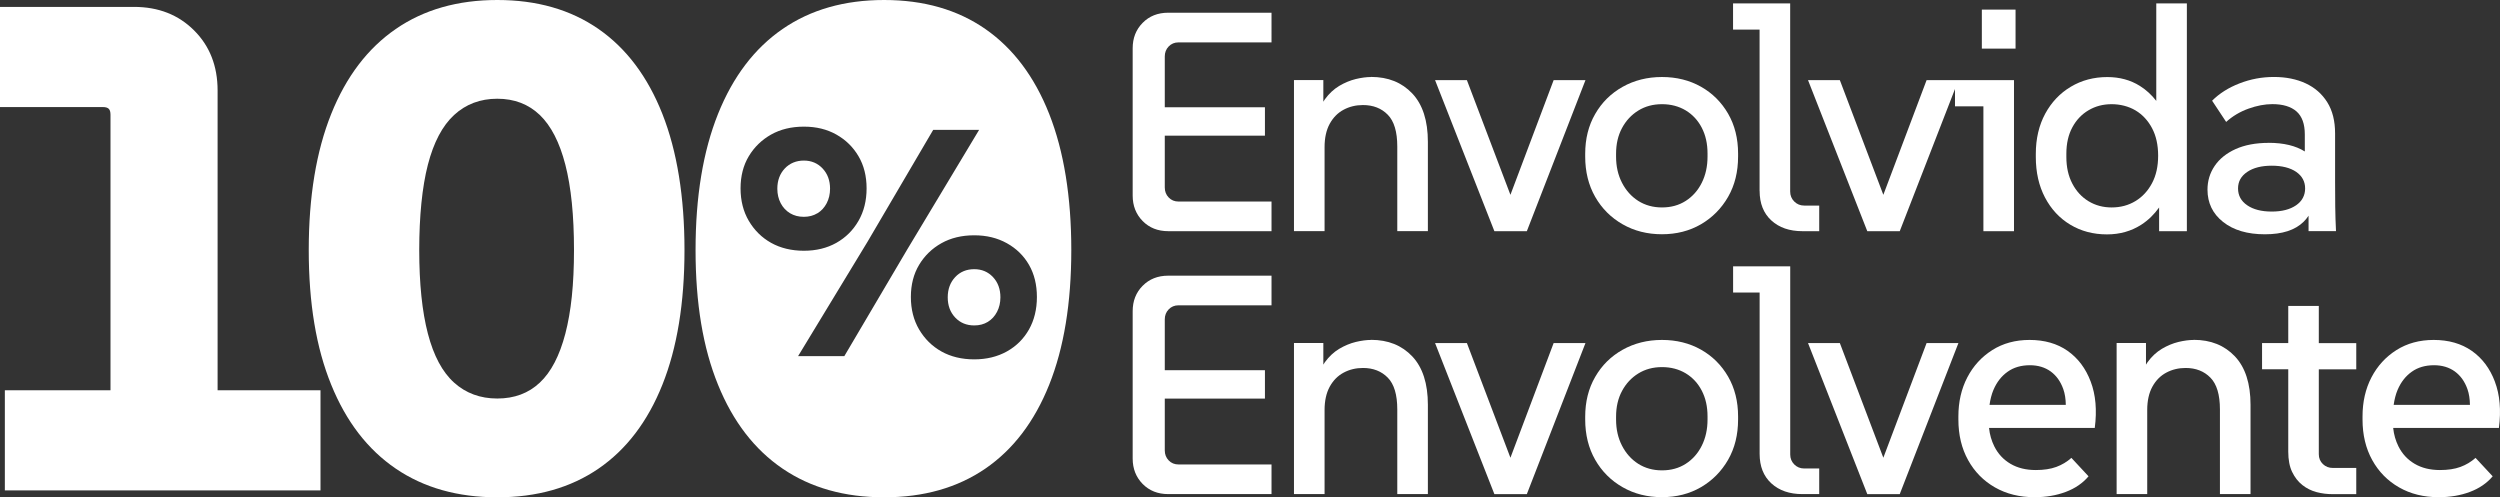 <svg xmlns="http://www.w3.org/2000/svg" id="Layer_2" data-name="Layer 2" viewBox="0 0 546.65 108.75"><rect x="0" y="0" width="546.65" height="108.75" fill="#333333" stroke="none"/><defs><style>      .cls-1 {        fill: #fff;      }    </style></defs><g id="Layer_1-2" data-name="Layer 1"><g><path class="cls-1" d="M47.58,19.79c0-5.34-1.71-9.72-5.14-13.14-3.42-3.42-7.8-5.14-13.14-5.14H0v21.9h22.5c.6,0,1.03.13,1.28.38.25.25.38.68.38,1.28v60.26H1.06v21.9h69.02v-21.9h-22.5V19.79Z"></path><path class="cls-1" d="M130.87,6.34c-6.09-4.23-13.47-6.34-22.13-6.34s-16.06,2.11-22.2,6.34c-6.14,4.23-10.85,10.42-14.12,18.58-3.27,8.16-4.91,18.08-4.91,29.75s1.63,21.4,4.91,29.45c3.27,8.06,7.98,14.17,14.12,18.35,6.14,4.18,13.54,6.27,22.2,6.27s16.03-2.09,22.13-6.27c6.09-4.18,10.75-10.29,13.97-18.35,3.22-8.05,4.83-17.87,4.83-29.45s-1.61-21.6-4.83-29.75c-3.22-8.16-7.88-14.35-13.97-18.58ZM123.62,72.95c-1.26,4.83-3.12,8.41-5.59,10.72-2.47,2.32-5.56,3.47-9.29,3.47s-6.87-1.16-9.44-3.47c-2.57-2.31-4.48-5.89-5.74-10.72-1.26-4.83-1.89-10.92-1.89-18.28s.63-13.77,1.89-18.65c1.26-4.88,3.17-8.51,5.74-10.88,2.57-2.36,5.71-3.55,9.44-3.55s6.82,1.19,9.29,3.55c2.47,2.37,4.33,5.99,5.59,10.88,1.26,4.89,1.89,11.1,1.89,18.65s-.63,13.44-1.89,18.28Z"></path><path class="cls-1" d="M249.85,5c-1.46,1.48-2.18,3.33-2.18,5.56v32.21c0,2.23.73,4.08,2.18,5.56,1.46,1.48,3.32,2.22,5.59,2.22h22.59v-6.48h-20.34c-.86,0-1.58-.29-2.15-.89-.57-.59-.85-1.32-.85-2.18v-11.33h21.9v-6.21h-21.9v-11.12c0-.86.28-1.59.85-2.18.57-.59,1.29-.89,2.15-.89h20.34V2.78h-22.59c-2.27,0-4.14.74-5.59,2.22Z"></path><path class="cls-1" d="M299.8,16.84c-1,0-2.12.15-3.34.44-1.23.3-2.43.8-3.62,1.5-1.18.71-2.23,1.68-3.14,2.93-.12.17-.23.35-.34.53v-4.73h-6.42v33.03h6.69v-18.36c0-2.05.38-3.75,1.13-5.12.75-1.36,1.76-2.39,3.04-3.07,1.27-.68,2.68-1.02,4.23-1.02,2.23,0,4.04.71,5.42,2.12,1.39,1.41,2.08,3.73,2.08,6.96v18.49h6.69v-19.52c0-4.64-1.14-8.17-3.41-10.58-2.28-2.41-5.28-3.62-9.01-3.62Z"></path><polygon class="cls-1" points="333.86 50.55 346.68 17.52 339.72 17.52 330.27 42.6 320.75 17.52 313.79 17.52 326.76 50.55 333.86 50.55"></polygon><path class="cls-1" d="M346.62,34.24c0,3.32.73,6.26,2.18,8.8,1.46,2.55,3.46,4.55,6,6,2.55,1.46,5.41,2.18,8.6,2.18s6.03-.73,8.53-2.18c2.5-1.46,4.48-3.46,5.94-6,1.46-2.55,2.18-5.48,2.18-8.8v-.68c0-3.28-.73-6.18-2.18-8.7-1.46-2.52-3.44-4.49-5.94-5.9-2.5-1.41-5.35-2.12-8.53-2.12s-6.05.72-8.6,2.15-4.55,3.41-6,5.94c-1.46,2.52-2.18,5.43-2.18,8.7v.61ZM353.37,33.63c0-2.14.43-4.01,1.3-5.63.86-1.61,2.05-2.89,3.55-3.82,1.5-.93,3.23-1.4,5.19-1.4s3.68.46,5.19,1.36c1.5.91,2.67,2.17,3.51,3.79.84,1.62,1.26,3.49,1.26,5.63v.68c0,2.14-.42,4.05-1.26,5.73-.84,1.68-2.01,3-3.51,3.96-1.5.96-3.23,1.43-5.19,1.43s-3.68-.48-5.19-1.43c-1.5-.96-2.68-2.27-3.55-3.96-.87-1.68-1.3-3.59-1.3-5.73v-.61Z"></path><path class="cls-1" d="M384.76,41.75c0,2.73.85,4.88,2.56,6.45,1.71,1.57,3.97,2.35,6.79,2.35h3.68v-5.6h-3.28c-.87,0-1.59-.3-2.18-.89-.59-.59-.89-1.32-.89-2.18V.74h-12.49v5.73h5.8v35.28Z"></path><polygon class="cls-1" points="415.4 50.55 427.48 19.46 427.48 23.25 433.69 23.25 433.69 50.55 440.38 50.55 440.38 17.52 428.23 17.52 427.48 17.52 421.27 17.52 411.81 42.6 402.3 17.52 395.34 17.52 408.3 50.55 415.4 50.55"></polygon><rect class="cls-1" x="433.35" y="2.1" width="7.37" height="8.53"></rect><path class="cls-1" d="M472.11,45.35v5.2h6.07V.74h-6.69v21.32c-1-1.29-2.18-2.39-3.58-3.27-2.07-1.3-4.45-1.94-7.13-1.94-2.96,0-5.62.71-7.98,2.12-2.37,1.41-4.23,3.38-5.6,5.9-1.36,2.52-2.05,5.45-2.05,8.77v.68c0,3.37.67,6.32,2.01,8.87,1.34,2.55,3.18,4.53,5.53,5.94,2.34,1.41,5.02,2.12,8.02,2.12,2.82,0,5.32-.71,7.51-2.12,1.52-.98,2.81-2.25,3.89-3.76ZM461.73,45.36c-1.87,0-3.55-.45-5.05-1.36-1.5-.91-2.68-2.19-3.55-3.86-.87-1.66-1.3-3.6-1.3-5.83v-.68c0-2.23.43-4.15,1.3-5.77.86-1.61,2.05-2.87,3.55-3.75,1.5-.89,3.18-1.33,5.05-1.33s3.7.46,5.22,1.36c1.52.91,2.73,2.21,3.62,3.89.89,1.68,1.33,3.69,1.33,6.01s-.44,4.32-1.33,6c-.89,1.68-2.09,2.99-3.62,3.92-1.53.93-3.26,1.4-5.22,1.4Z"></path><path class="cls-1" d="M496.06,31.24c-2.82,0-5.23.46-7.23,1.36-2,.91-3.53,2.14-4.57,3.68-1.05,1.55-1.57,3.28-1.57,5.19,0,2.91,1.14,5.27,3.41,7.06,2.27,1.8,5.32,2.7,9.14,2.7s6.6-.91,8.46-2.73c.41-.4.77-.85,1.09-1.33v3.37h6c-.09-1.82-.15-3.62-.17-5.39-.02-1.77-.03-3.55-.03-5.32v-10.65c0-2.73-.57-5-1.71-6.82-1.14-1.82-2.71-3.2-4.71-4.13-2-.93-4.32-1.4-6.96-1.4s-5.1.47-7.51,1.4c-2.41.93-4.41,2.2-6,3.79l3.07,4.64c1.41-1.27,3.04-2.24,4.88-2.9,1.84-.66,3.58-.99,5.22-.99,2.32,0,4.08.54,5.29,1.6,1.21,1.07,1.81,2.74,1.81,5.02v3.73c-1.99-1.25-4.62-1.89-7.92-1.89ZM502.06,44.89c-1.32.91-3.09,1.37-5.32,1.37s-4.02-.45-5.36-1.37c-1.34-.91-2.01-2.14-2.01-3.68s.67-2.71,2.01-3.62c1.34-.91,3.13-1.36,5.36-1.36s4.06.46,5.36,1.36c1.3.91,1.94,2.12,1.94,3.62s-.66,2.78-1.98,3.68Z"></path><path class="cls-1" d="M249.85,62.49c-1.46,1.48-2.18,3.33-2.18,5.56v32.21c0,2.23.73,4.08,2.18,5.56,1.46,1.48,3.32,2.22,5.59,2.22h22.59v-6.48h-20.34c-.86,0-1.58-.29-2.15-.89-.57-.59-.85-1.32-.85-2.18v-11.33h21.9v-6.21h-21.9v-11.12c0-.86.28-1.59.85-2.18.57-.59,1.29-.89,2.15-.89h20.34v-6.48h-22.59c-2.27,0-4.14.74-5.59,2.22Z"></path><path class="cls-1" d="M299.8,74.33c-1,0-2.12.15-3.34.44-1.23.3-2.43.8-3.62,1.5-1.18.71-2.23,1.68-3.14,2.93-.12.17-.23.35-.34.53v-4.73h-6.42v33.03h6.69v-18.36c0-2.05.38-3.75,1.13-5.12.75-1.36,1.76-2.39,3.04-3.07,1.27-.68,2.68-1.02,4.23-1.02,2.23,0,4.04.71,5.42,2.12,1.39,1.41,2.08,3.73,2.08,6.96v18.49h6.69v-19.52c0-4.64-1.14-8.17-3.41-10.58-2.28-2.41-5.28-3.62-9.01-3.62Z"></path><polygon class="cls-1" points="339.72 75.01 330.27 100.09 320.75 75.01 313.79 75.01 326.76 108.04 333.86 108.04 346.68 75.01 339.72 75.01"></polygon><path class="cls-1" d="M371.93,76.45c-2.5-1.41-5.35-2.12-8.53-2.12s-6.05.72-8.6,2.15-4.55,3.41-6,5.94c-1.46,2.52-2.18,5.43-2.18,8.7v.61c0,3.32.73,6.26,2.18,8.8,1.46,2.55,3.46,4.55,6,6,2.55,1.46,5.41,2.18,8.6,2.18s6.03-.73,8.53-2.18c2.5-1.46,4.48-3.46,5.94-6,1.46-2.55,2.18-5.48,2.18-8.8v-.68c0-3.28-.73-6.18-2.18-8.7-1.46-2.52-3.44-4.49-5.94-5.9ZM373.37,91.73c0,2.14-.42,4.05-1.26,5.73-.84,1.68-2.01,3-3.51,3.96-1.5.96-3.23,1.43-5.19,1.43s-3.68-.48-5.19-1.43c-1.5-.96-2.68-2.27-3.55-3.96-.87-1.68-1.3-3.59-1.3-5.73v-.61c0-2.14.43-4.01,1.3-5.63.86-1.61,2.05-2.89,3.55-3.82,1.5-.93,3.23-1.4,5.19-1.4s3.68.46,5.19,1.36c1.5.91,2.67,2.17,3.51,3.79.84,1.62,1.26,3.49,1.26,5.63v.68Z"></path><path class="cls-1" d="M392.34,101.56c-.59-.59-.89-1.32-.89-2.18v-41.15h-12.49v5.73h5.8v35.28c0,2.73.85,4.88,2.56,6.45,1.71,1.57,3.97,2.35,6.79,2.35h3.68v-5.6h-3.28c-.87,0-1.59-.3-2.18-.89Z"></path><polygon class="cls-1" points="421.27 75.01 411.81 100.09 402.3 75.01 395.34 75.01 408.3 108.04 415.4 108.04 428.23 75.01 421.27 75.01"></polygon><path class="cls-1" d="M452.11,76.72c-2.28-1.59-5.05-2.39-8.33-2.39-3.09,0-5.81.74-8.15,2.22-2.34,1.48-4.16,3.47-5.46,5.97-1.3,2.5-1.95,5.35-1.95,8.53v.68c0,3.37.71,6.32,2.12,8.87,1.41,2.55,3.37,4.54,5.87,5.97,2.5,1.43,5.39,2.15,8.67,2.15,2.5,0,4.78-.39,6.82-1.16,2.05-.77,3.71-1.91,4.98-3.41l-3.75-4.03c-.96.86-2.06,1.52-3.31,1.98-1.25.46-2.74.68-4.47.68-2.14,0-3.98-.45-5.53-1.36-1.55-.91-2.73-2.18-3.55-3.82-.61-1.23-1-2.57-1.15-4.03h23.12c.5-3.87.21-7.24-.89-10.13-1.09-2.89-2.78-5.13-5.05-6.72ZM435.91,85.21c.71-1.66,1.73-2.97,3.07-3.92,1.34-.96,2.97-1.43,4.88-1.43,1.77,0,3.29.46,4.54,1.36,1.25.91,2.17,2.2,2.76,3.86.36,1.01.53,2.17.55,3.45h-16.68c.17-1.2.45-2.31.87-3.31Z"></path><path class="cls-1" d="M479.68,74.33c-1,0-2.12.15-3.34.44-1.23.3-2.43.8-3.62,1.5-1.18.71-2.23,1.68-3.14,2.93-.12.17-.23.35-.34.53v-4.73h-6.42v33.03h6.69v-18.36c0-2.05.38-3.75,1.13-5.12.75-1.36,1.76-2.39,3.04-3.07,1.27-.68,2.68-1.02,4.23-1.02,2.23,0,4.04.71,5.42,2.12,1.39,1.41,2.08,3.73,2.08,6.96v18.49h6.69v-19.52c0-4.64-1.14-8.17-3.41-10.58-2.28-2.41-5.28-3.62-9.01-3.62Z"></path><path class="cls-1" d="M507.04,66.89h-6.69v8.12h-5.73v5.73h5.73v18.02c0,1.77.28,3.25.85,4.44.57,1.18,1.32,2.14,2.25,2.87.93.73,1.97,1.24,3.1,1.54,1.14.3,2.3.44,3.48.44h5.19v-5.73h-5.12c-.87,0-1.59-.28-2.18-.85-.59-.57-.89-1.29-.89-2.15v-18.56h8.19v-5.73h-8.19v-8.12Z"></path><path class="cls-1" d="M545.53,83.44c-1.09-2.89-2.78-5.13-5.05-6.72-2.28-1.59-5.05-2.39-8.33-2.39-3.09,0-5.81.74-8.15,2.22-2.34,1.48-4.16,3.47-5.46,5.97-1.3,2.5-1.95,5.35-1.95,8.53v.68c0,3.37.71,6.32,2.12,8.87,1.41,2.55,3.37,4.54,5.87,5.97,2.5,1.43,5.39,2.15,8.67,2.15,2.5,0,4.78-.39,6.82-1.16,2.05-.77,3.71-1.91,4.98-3.41l-3.75-4.03c-.96.86-2.06,1.52-3.31,1.98-1.25.46-2.74.68-4.47.68-2.14,0-3.98-.45-5.53-1.36-1.55-.91-2.73-2.18-3.55-3.82-.61-1.23-1-2.57-1.15-4.03h23.12c.5-3.87.21-7.24-.89-10.13ZM524.28,85.21c.71-1.66,1.73-2.97,3.07-3.92,1.34-.96,2.97-1.43,4.88-1.43,1.77,0,3.29.46,4.54,1.36,1.25.91,2.17,2.2,2.76,3.86.36,1.01.53,2.17.55,3.45h-16.68c.17-1.2.45-2.31.87-3.31Z"></path><path class="cls-1" d="M178.75,46.63c.85-.52,1.52-1.25,2.01-2.19.49-.94.74-2,.74-3.18,0-1.79-.54-3.26-1.63-4.42-1.08-1.15-2.45-1.73-4.1-1.73s-3.09.58-4.17,1.73c-1.08,1.15-1.63,2.63-1.63,4.42,0,1.18.25,2.24.74,3.18.5.94,1.18,1.67,2.05,2.19.87.52,1.87.78,3,.78s2.12-.26,2.97-.78Z"></path><path class="cls-1" d="M215.45,6.34c-6.09-4.23-13.47-6.34-22.13-6.34s-16.06,2.11-22.2,6.34c-6.14,4.23-10.85,10.42-14.12,18.58-3.27,8.16-4.91,18.08-4.91,29.75s1.63,21.4,4.91,29.45c3.27,8.06,7.98,14.17,14.12,18.35,6.14,4.18,13.54,6.27,22.2,6.27s16.03-2.09,22.13-6.27c6.09-4.18,10.75-10.29,13.97-18.35,3.22-8.05,4.83-17.87,4.83-29.45s-1.61-21.6-4.83-29.75c-3.22-8.16-7.88-14.35-13.97-18.58ZM168.61,53.1c-2.05-1.15-3.67-2.76-4.88-4.81-1.2-2.05-1.8-4.42-1.8-7.1s.6-5.03,1.8-7.03c1.2-2,2.83-3.58,4.88-4.74,2.05-1.15,4.44-1.73,7.17-1.73s5.05.58,7.1,1.73c2.05,1.16,3.66,2.73,4.84,4.74,1.18,2,1.77,4.35,1.77,7.03s-.59,5.05-1.77,7.1c-1.18,2.05-2.79,3.65-4.84,4.81-2.05,1.15-4.42,1.73-7.1,1.73s-5.12-.58-7.17-1.73ZM184.62,77.87h-10.11l15.19-25.02,14.35-24.45h10.04l-15.76,26.22-13.71,23.25ZM225,72.04c-1.16,2.05-2.77,3.65-4.84,4.81-2.07,1.15-4.45,1.73-7.14,1.73s-5.12-.58-7.17-1.73c-2.05-1.15-3.67-2.76-4.88-4.81-1.2-2.05-1.8-4.42-1.8-7.1s.6-5.03,1.8-7.03c1.2-2,2.83-3.58,4.88-4.73,2.05-1.15,4.44-1.73,7.17-1.73s5.06.58,7.14,1.73c2.07,1.15,3.69,2.73,4.84,4.73,1.15,2,1.73,4.35,1.73,7.03s-.58,5.05-1.73,7.1Z"></path><path class="cls-1" d="M213.03,58.86c-1.7,0-3.09.58-4.17,1.73-1.08,1.16-1.63,2.63-1.63,4.42s.54,3.26,1.63,4.42c1.08,1.15,2.47,1.73,4.17,1.73,1.13,0,2.12-.26,2.97-.78.85-.52,1.52-1.25,2.01-2.19.49-.94.74-2,.74-3.18,0-1.79-.54-3.26-1.62-4.42-1.08-1.15-2.45-1.73-4.1-1.73Z"></path></g></g></svg>